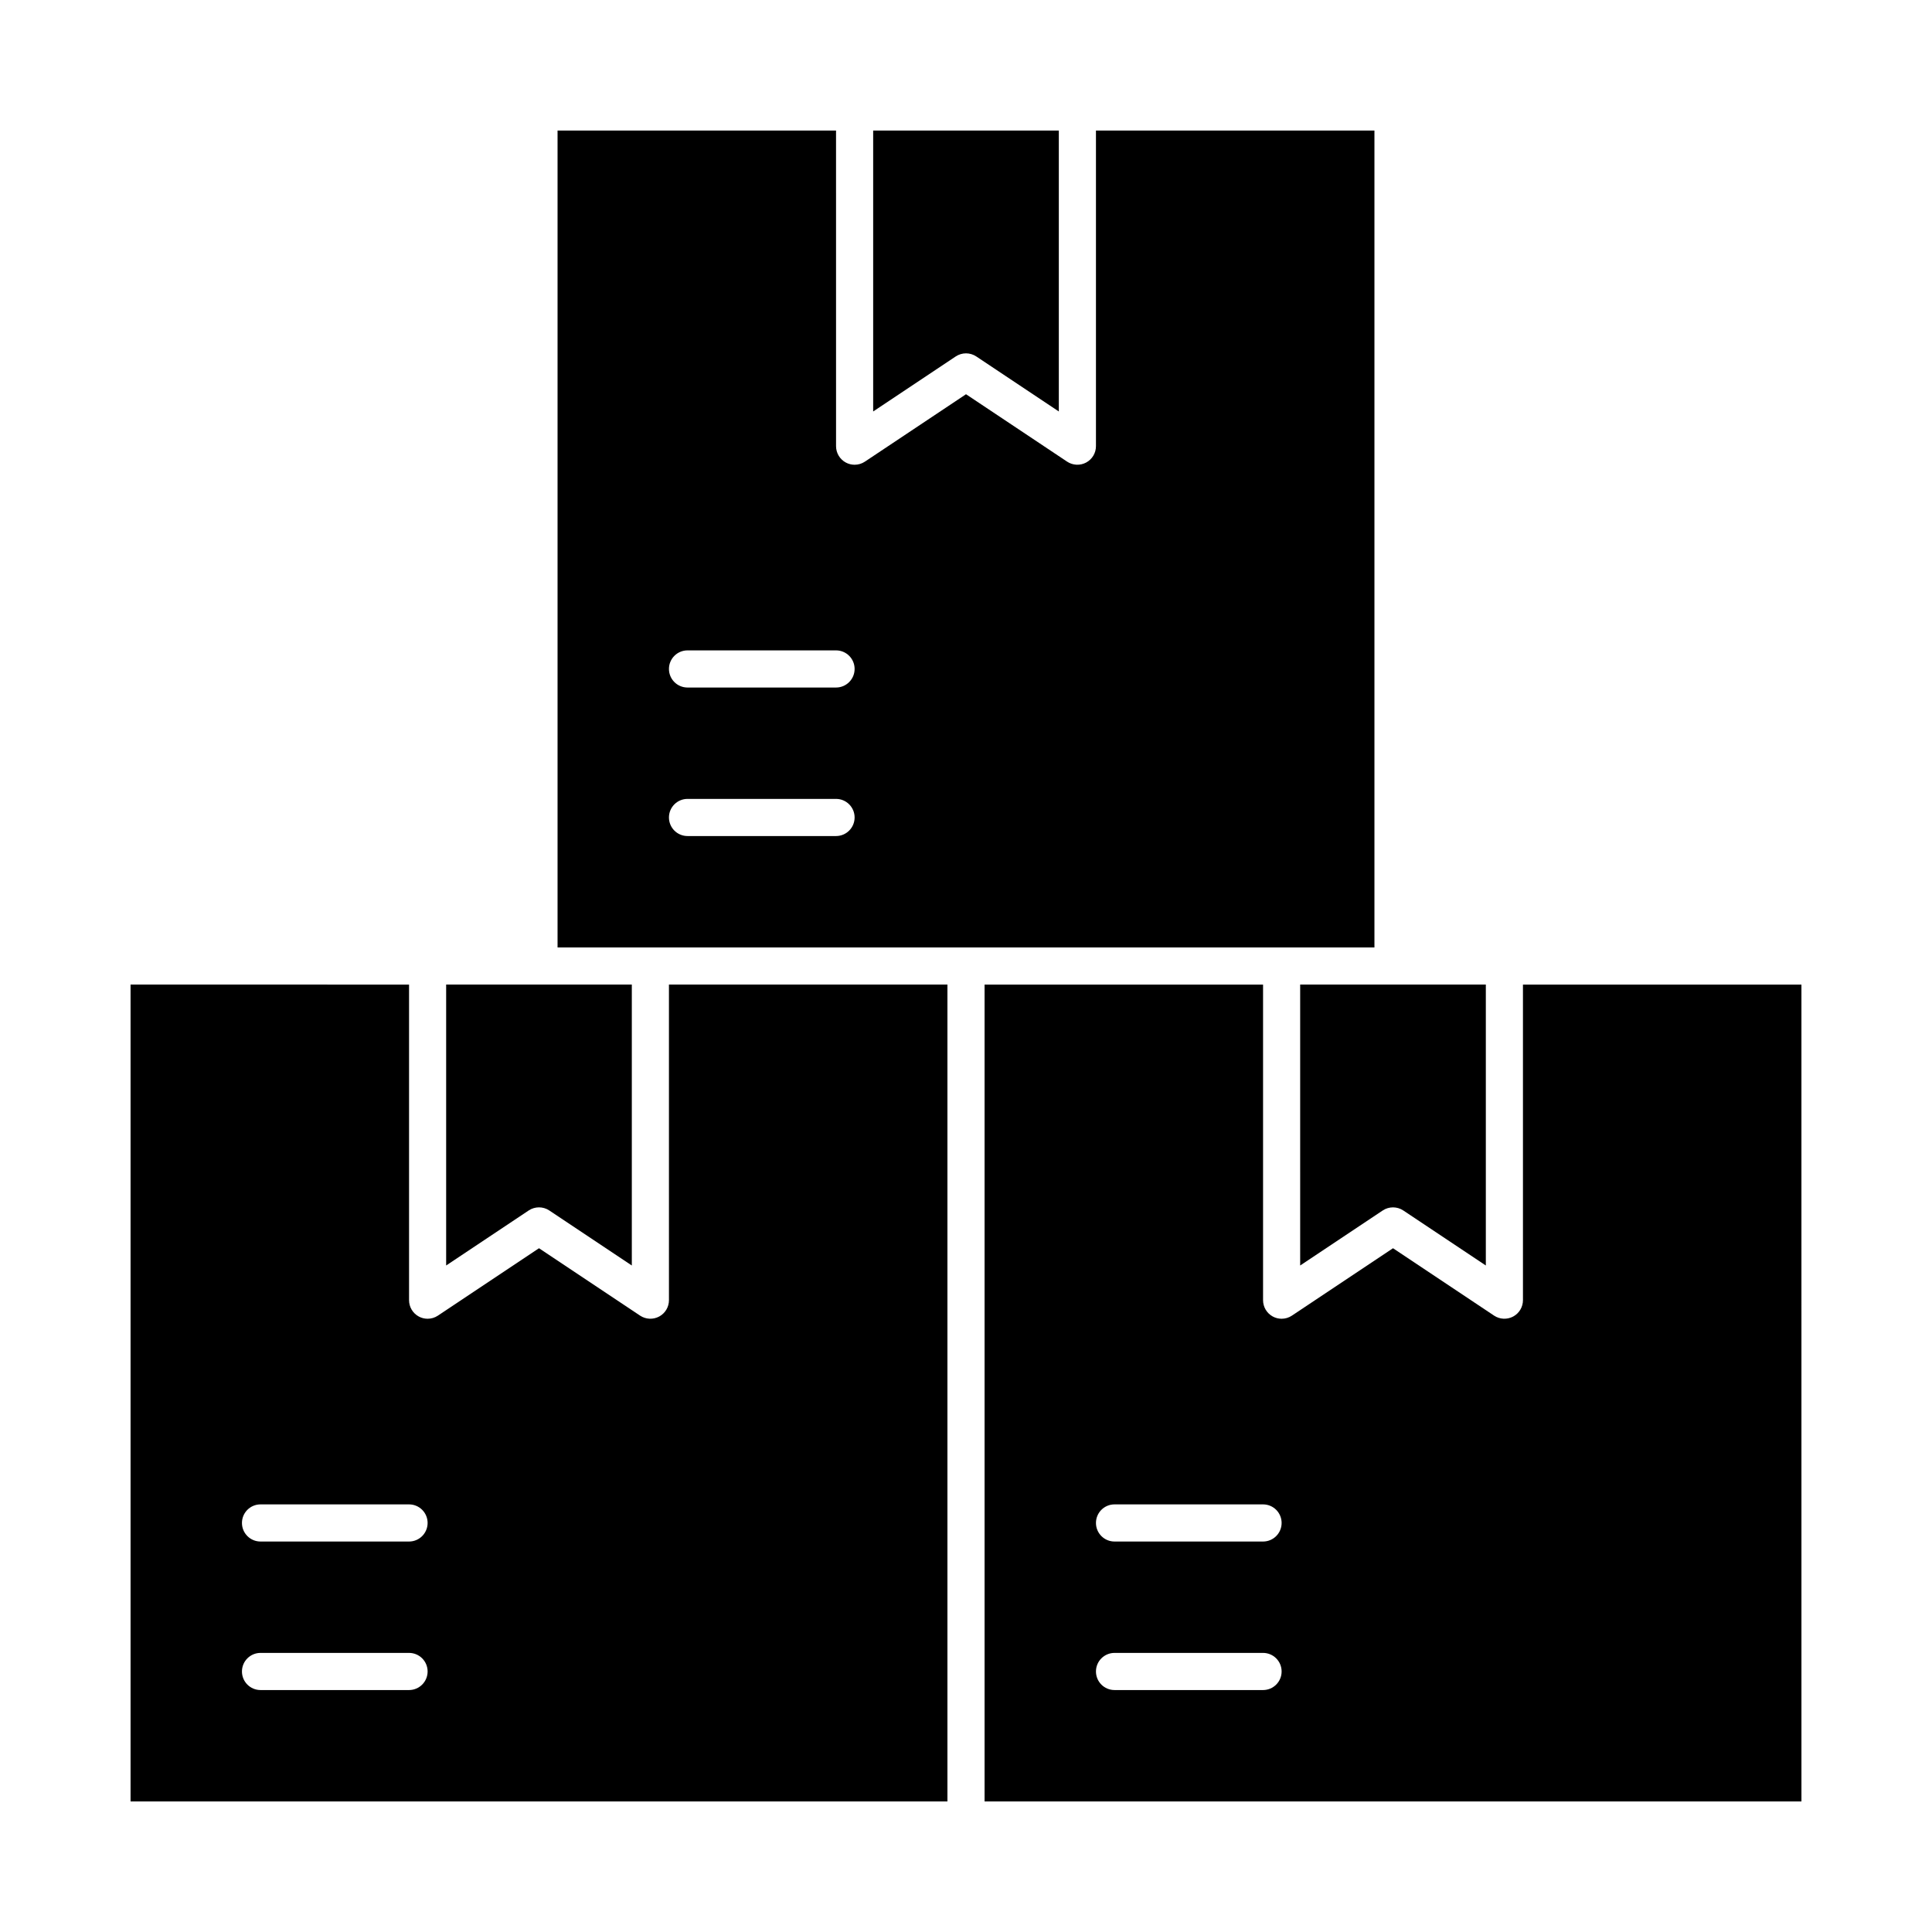 <?xml version="1.0" encoding="UTF-8"?>
<!-- The Best Svg Icon site in the world: iconSvg.co, Visit us! https://iconsvg.co -->
<svg fill="#000000" width="800px" height="800px" version="1.1" viewBox="144 144 512 512" xmlns="http://www.w3.org/2000/svg">
 <g>
  <path d="m508.24 395.08v-216.48h-73.801v83.641c0 1.816-1 3.481-2.598 4.336-1.602 0.855-3.539 0.762-5.051-0.242l-26.789-17.859-26.789 17.859c-0.824 0.551-1.773 0.828-2.731 0.828-0.797 0-1.594-0.191-2.32-0.582-1.598-0.855-2.598-2.523-2.598-4.336l-0.004-83.645h-73.801v216.48zm-142.68-29.52h-39.359c-2.719 0-4.922-2.203-4.922-4.922s2.203-4.922 4.922-4.922h39.359c2.719 0 4.922 2.203 4.922 4.922-0.004 2.719-2.207 4.922-4.922 4.922zm0-39.359h-39.359c-2.719 0-4.922-2.203-4.922-4.922s2.203-4.922 4.922-4.922h39.359c2.719 0 4.922 2.203 4.922 4.922-0.004 2.719-2.207 4.922-4.922 4.922z"/>
  <path d="m286.84 463.96c0.953 0 1.902 0.277 2.731 0.828l21.867 14.582v-74.449h-49.203v74.445l21.871-14.578c0.828-0.551 1.781-0.828 2.734-0.828z"/>
  <path d="m400 237.64c0.953 0 1.902 0.277 2.731 0.828l21.867 14.578v-74.445h-49.199v74.445l21.871-14.578c0.824-0.551 1.777-0.828 2.731-0.828z"/>
  <path d="m488.56 479.37 21.871-14.578c0.828-0.551 1.777-0.828 2.731-0.828 0.949 0 1.902 0.277 2.731 0.828l21.867 14.578v-74.449h-49.203z"/>
  <path d="m321.28 488.56c0 1.816-1 3.481-2.598 4.336-1.602 0.855-3.543 0.762-5.051-0.242l-26.789-17.859-26.789 17.859c-0.824 0.551-1.773 0.828-2.731 0.828-0.797 0-1.594-0.191-2.32-0.582-1.598-0.855-2.598-2.523-2.598-4.336v-83.641l-73.805-0.004v216.48h216.48v-216.48h-73.801zm-68.879 103.32h-39.359c-2.719 0-4.922-2.203-4.922-4.922s2.203-4.922 4.922-4.922h39.359c2.719 0 4.922 2.203 4.922 4.922-0.004 2.719-2.207 4.922-4.922 4.922zm0-39.359h-39.359c-2.719 0-4.922-2.203-4.922-4.922s2.203-4.922 4.922-4.922h39.359c2.719 0 4.922 2.203 4.922 4.922-0.004 2.719-2.207 4.922-4.922 4.922z"/>
  <path d="m547.6 488.56c0 1.816-1 3.481-2.598 4.336-1.602 0.855-3.543 0.762-5.051-0.242l-26.789-17.859-26.789 17.859c-0.824 0.551-1.773 0.828-2.731 0.828-0.797 0-1.594-0.191-2.32-0.582-1.598-0.855-2.598-2.523-2.598-4.336v-83.641h-73.801v216.48h216.48l-0.004-216.48h-73.801zm-68.879 103.32h-39.359c-2.719 0-4.922-2.203-4.922-4.922s2.203-4.922 4.922-4.922h39.359c2.719 0 4.922 2.203 4.922 4.922s-2.203 4.922-4.922 4.922zm0-39.359h-39.359c-2.719 0-4.922-2.203-4.922-4.922s2.203-4.922 4.922-4.922h39.359c2.719 0 4.922 2.203 4.922 4.922s-2.203 4.922-4.922 4.922z"/>
 </g>
</svg>